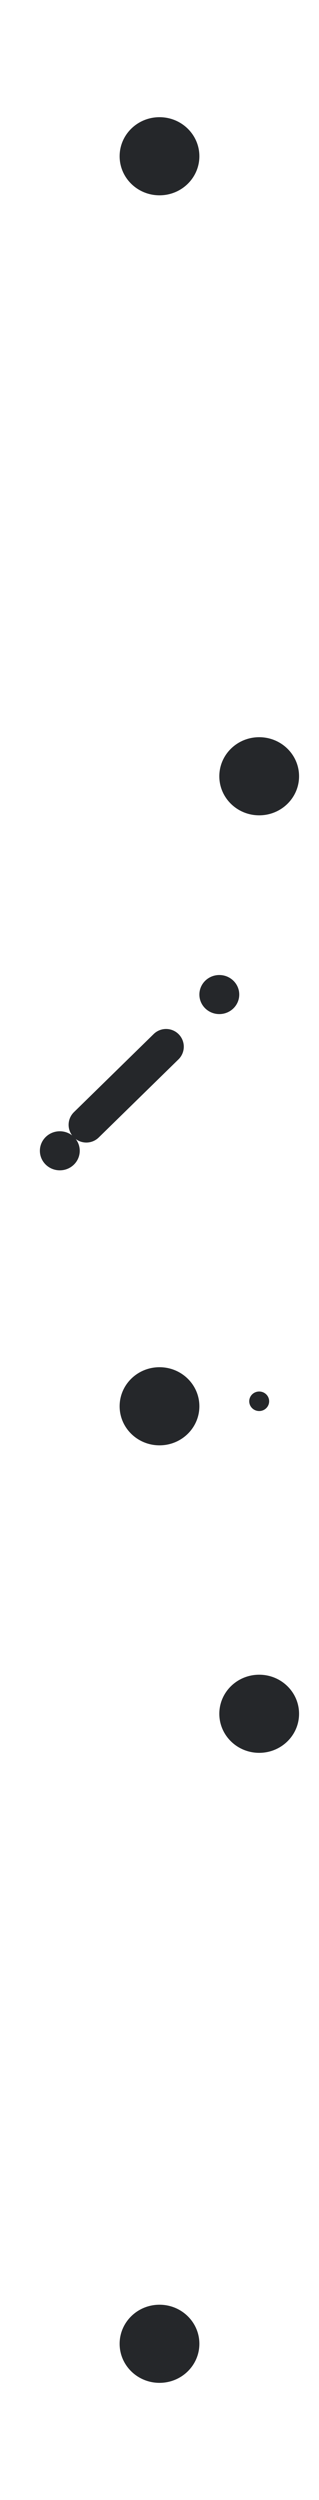 <svg width="18" height="141" viewBox="0 0 18 141" fill="none" xmlns="http://www.w3.org/2000/svg">
<g clip-path="url(#clip0_2404_555)">
<path d="M9 81.516C10.243 81.516 11.25 80.529 11.25 79.312C11.25 78.096 10.243 77.109 9 77.109C7.757 77.109 6.75 78.096 6.75 79.312C6.75 80.529 7.757 81.516 9 81.516Z" fill="#25272A"/>
<path d="M9 11.016C10.243 11.016 11.25 10.029 11.25 8.812C11.25 7.596 10.243 6.609 9 6.609C7.757 6.609 6.75 7.596 6.75 8.812C6.75 10.029 7.757 11.016 9 11.016Z" fill="#25272A"/>
<path d="M9 134.391C10.243 134.391 11.25 133.404 11.25 132.188C11.25 130.971 10.243 129.984 9 129.984C7.757 129.984 6.75 130.971 6.75 132.188C6.75 133.404 7.757 134.391 9 134.391Z" fill="#25272A"/>
<ellipse cx="12.375" cy="56.092" rx="1.125" ry="1.102" fill="#25272A"/>
<path d="M9.371 59.033L4.871 63.439" stroke="#25272A" stroke-width="2" stroke-linecap="round" stroke-linejoin="round"/>
<ellipse cx="3.375" cy="64.904" rx="1.125" ry="1.102" fill="#25272A"/>
<ellipse cx="14.625" cy="79.031" rx="0.562" ry="0.551" fill="#25272A"/>
<path d="M14.625 98.859C15.868 98.859 16.875 97.872 16.875 96.656C16.875 95.439 15.868 94.452 14.625 94.452C13.382 94.452 12.375 95.439 12.375 96.656C12.375 97.872 13.382 98.859 14.625 98.859Z" fill="#25272A"/>
<path d="M14.625 45.984C15.868 45.984 16.875 44.997 16.875 43.781C16.875 42.564 15.868 41.577 14.625 41.577C13.382 41.577 12.375 42.564 12.375 43.781C12.375 44.997 13.382 45.984 14.625 45.984Z" fill="#25272A"/>
</g>
<defs>
<clipPath id="clip0_2404_555">
<rect width="18" height="141" fill="white"/>
</clipPath>
</defs>
</svg>
